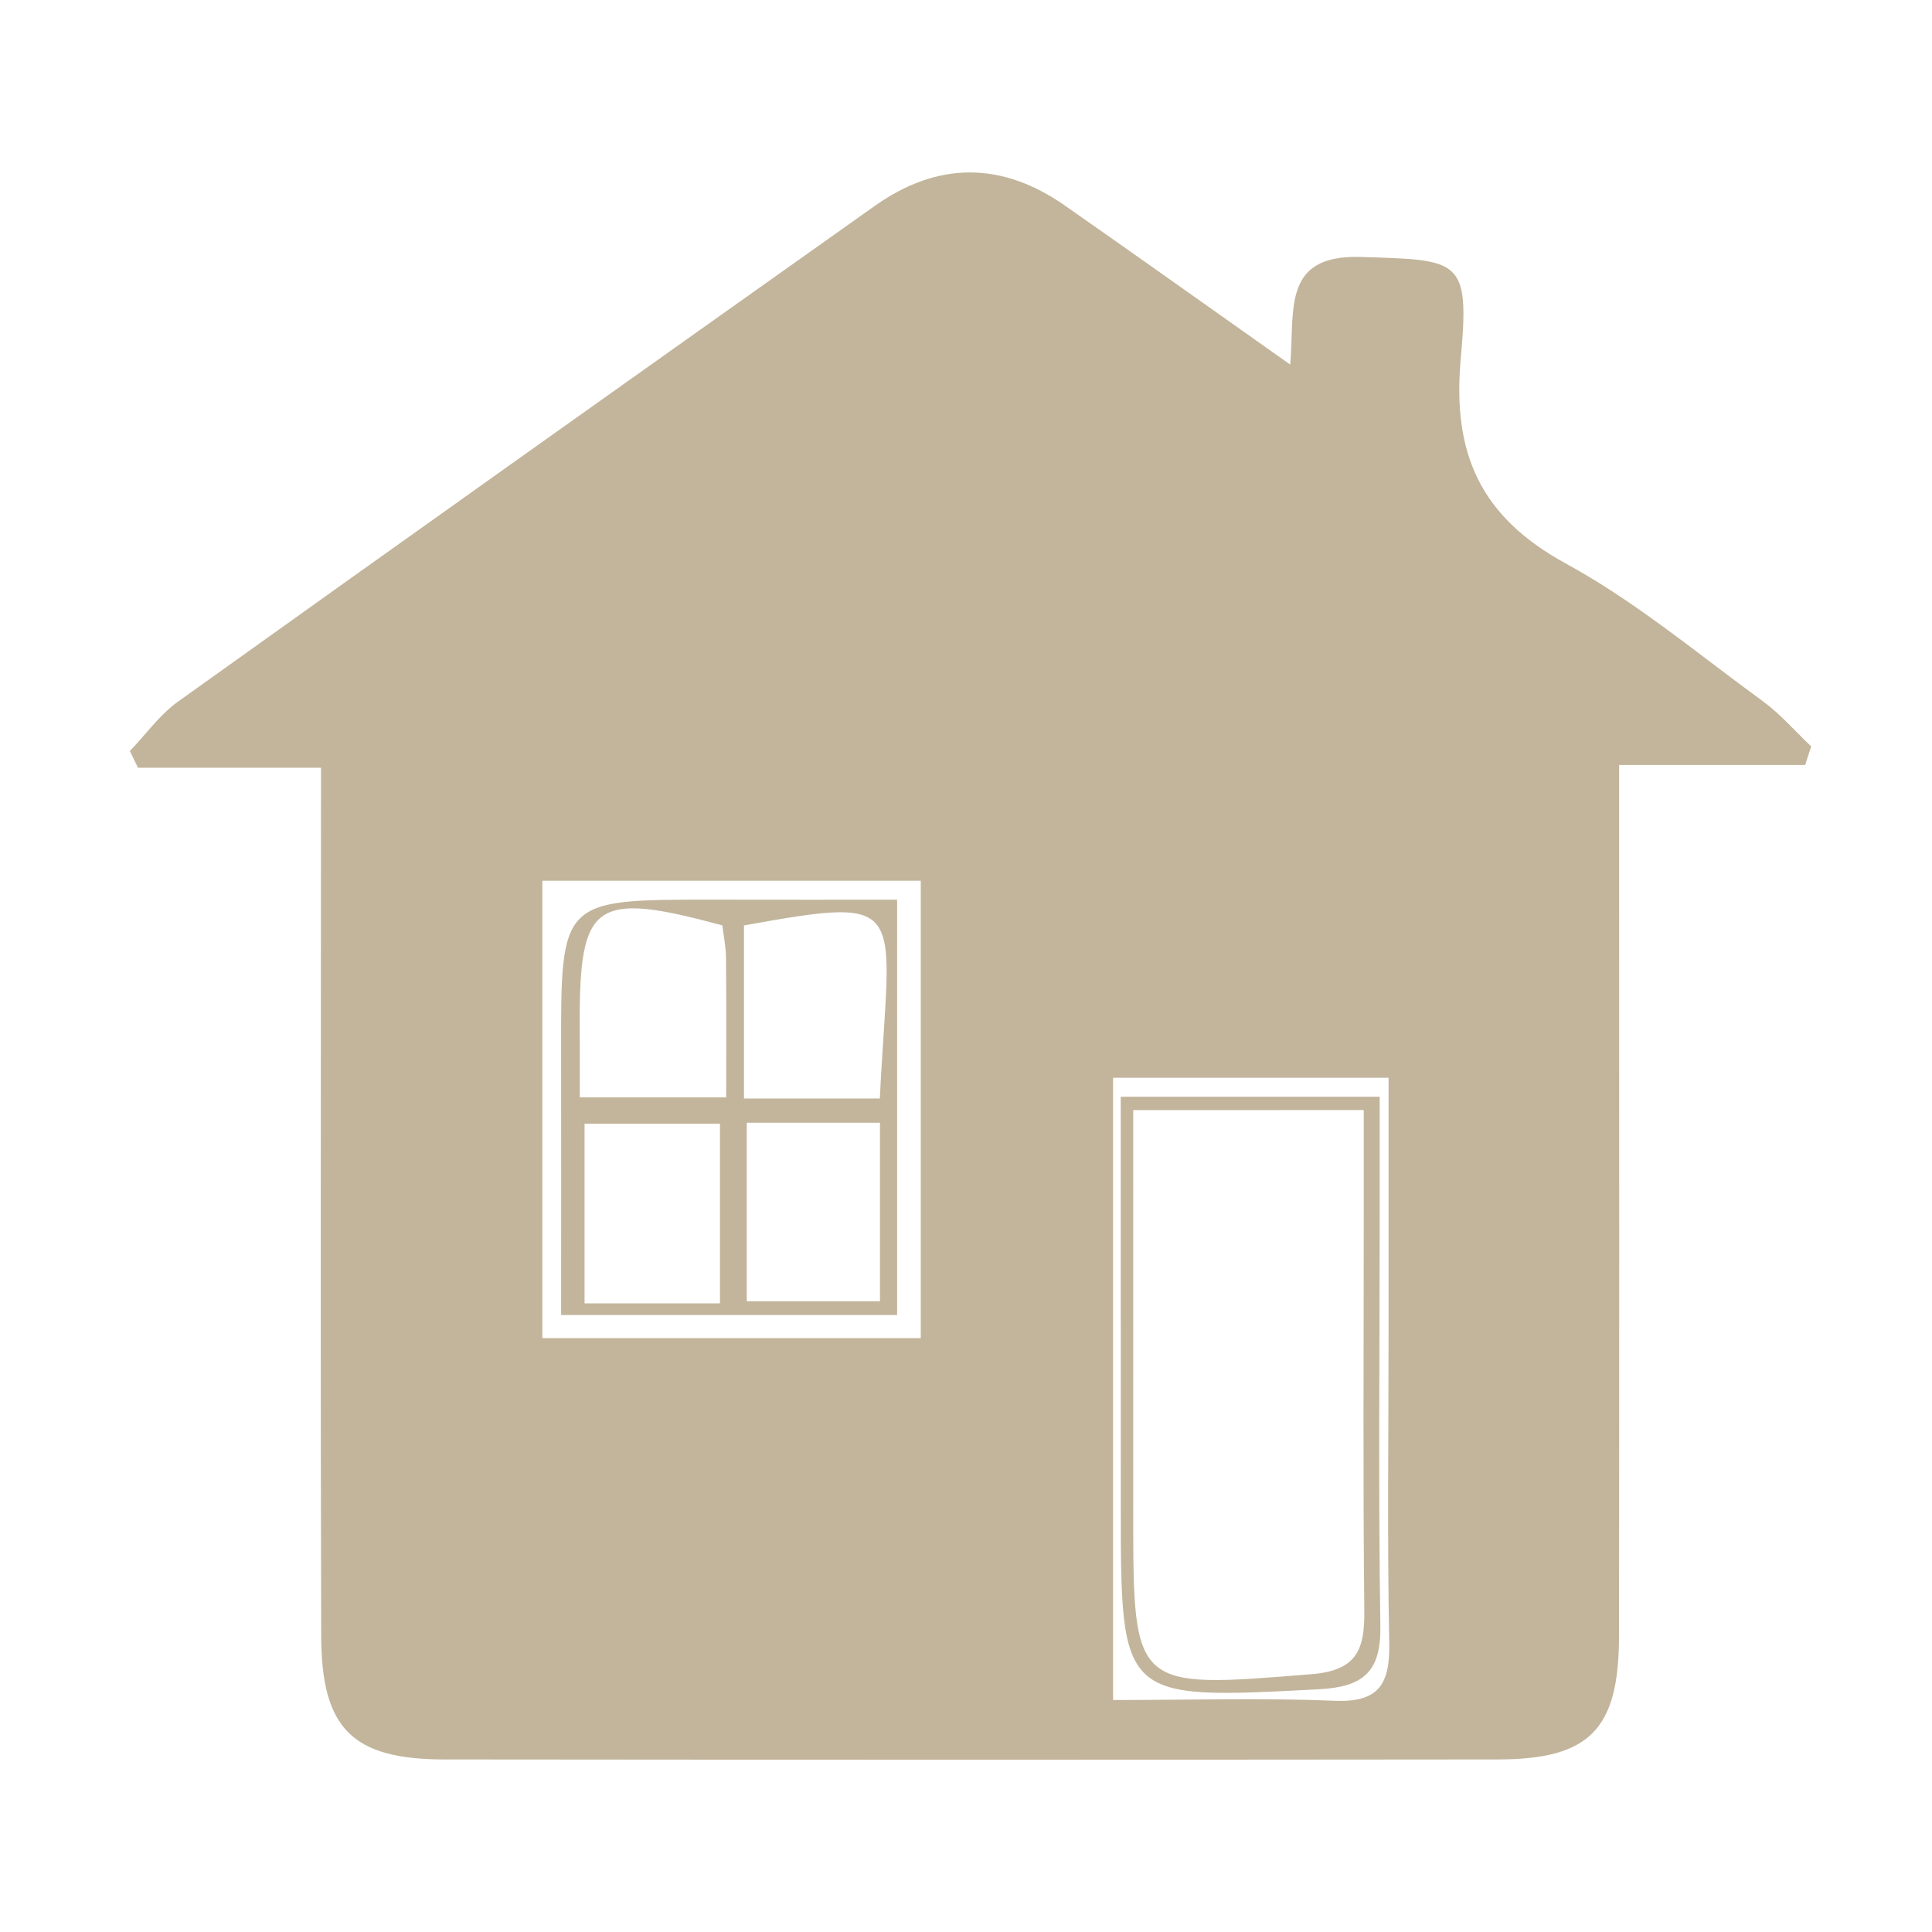 <?xml version="1.0" encoding="utf-8"?>
<!-- Generator: Adobe Illustrator 16.0.0, SVG Export Plug-In . SVG Version: 6.00 Build 0)  -->
<svg version="1.2" baseProfile="tiny" id="Layer_1" xmlns="http://www.w3.org/2000/svg" xmlns:xlink="http://www.w3.org/1999/xlink"
	 x="0px" y="0px" width="32px" height="32px" viewBox="0 0 32 32" xml:space="preserve">
<path fill-rule="evenodd" fill="#C2B59B" d="M5.317,12.716c-1.13,0-2.081,0-3.032,0c-0.044-0.093-0.089-0.186-0.134-0.277
	c0.265-0.275,0.494-0.602,0.8-0.82C6.79,8.873,10.639,6.14,14.488,3.411c1.042-0.739,2.103-0.738,3.149-0.007
	c1.205,0.842,2.402,1.694,3.733,2.635c0.078-0.9-0.144-1.823,1.168-1.783c1.643,0.051,1.808,0.021,1.657,1.677
	c-0.144,1.588,0.327,2.63,1.748,3.405c1.156,0.632,2.186,1.497,3.257,2.278c0.292,0.214,0.534,0.496,0.799,0.747
	c-0.033,0.102-0.066,0.204-0.1,0.307c-0.97,0-1.94,0-3.081,0c0,0.604,0,1.017,0,1.429c0,4.333,0.004,8.666-0.002,13
	c-0.002,1.547-0.484,2.041-2.009,2.043c-5.816,0.006-11.633,0.006-17.449,0c-1.521-0.002-2.034-0.508-2.038-2.045
	c-0.013-4.295-0.005-8.588-0.004-12.882C5.317,13.789,5.317,13.363,5.317,12.716z M15.251,22.164c0-2.586,0-5.061,0-7.576
	c-2.12,0-4.162,0-6.268,0c0,2.548,0,5.023,0,7.576C11.079,22.164,13.124,22.164,15.251,22.164z M18.436,28.158
	c1.273,0,2.472-0.037,3.666,0.012c0.75,0.033,0.922-0.289,0.908-0.967c-0.034-1.711-0.011-3.424-0.011-5.137
	c0-1.385,0-2.768,0-4.215c-1.618,0-3.079,0-4.563,0c0,1.744,0,3.414,0,5.082C18.436,24.605,18.436,26.277,18.436,28.158z"/>
<path fill-rule="evenodd" fill="#C2B59B" d="M14.859,14.902c0,2.364,0,4.575,0,6.879c-1.795,0-3.568,0-5.565,0
	c0-1.428,0.002-2.889,0-4.35c-0.005-2.531-0.007-2.531,2.496-2.53C12.76,14.903,13.729,14.902,14.859,14.902z M9.603,18.176
	c0.866,0,1.612,0,2.425,0c0-0.842,0.004-1.577-0.003-2.312c-0.002-0.187-0.041-0.372-0.061-0.537
	c-2.118-0.572-2.369-0.392-2.362,1.645C9.604,17.316,9.603,17.662,9.603,18.176z M12.323,18.195c0.826,0,1.541,0,2.25,0
	c0.155-3.216,0.554-3.373-2.25-2.867C12.323,16.241,12.323,17.164,12.323,18.195z M11.925,21.588c0-0.975,0-1.951,0-2.975
	c-0.758,0-1.476,0-2.243,0c0,1.016,0,1.963,0,2.975C10.445,21.588,11.133,21.588,11.925,21.588z M12.369,18.596
	c0,1.09,0,2.035,0,2.957c0.807,0,1.519,0,2.206,0c0-1.049,0-1.998,0-2.957C13.796,18.596,13.108,18.596,12.369,18.596z"/>
<path fill-rule="evenodd" fill="#C2B59B" d="M18.563,18.166c1.48,0,2.793,0,4.289,0c0,0.691,0,1.338,0,1.984
	c0,2.262-0.023,4.523,0.011,6.783c0.012,0.766-0.287,1.008-1.023,1.047c-3.277,0.17-3.276,0.188-3.276-3.051
	C18.563,22.711,18.563,20.494,18.563,18.166z M18.77,18.387c0,2.303,0,4.482,0,6.66c0,2.945-0.002,2.922,2.962,2.682
	c0.754-0.063,0.873-0.422,0.865-1.061c-0.023-2.143-0.009-4.287-0.009-6.432c0-0.605,0-1.211,0-1.85
	C21.243,18.387,20.086,18.387,18.77,18.387z"/>
</svg>
